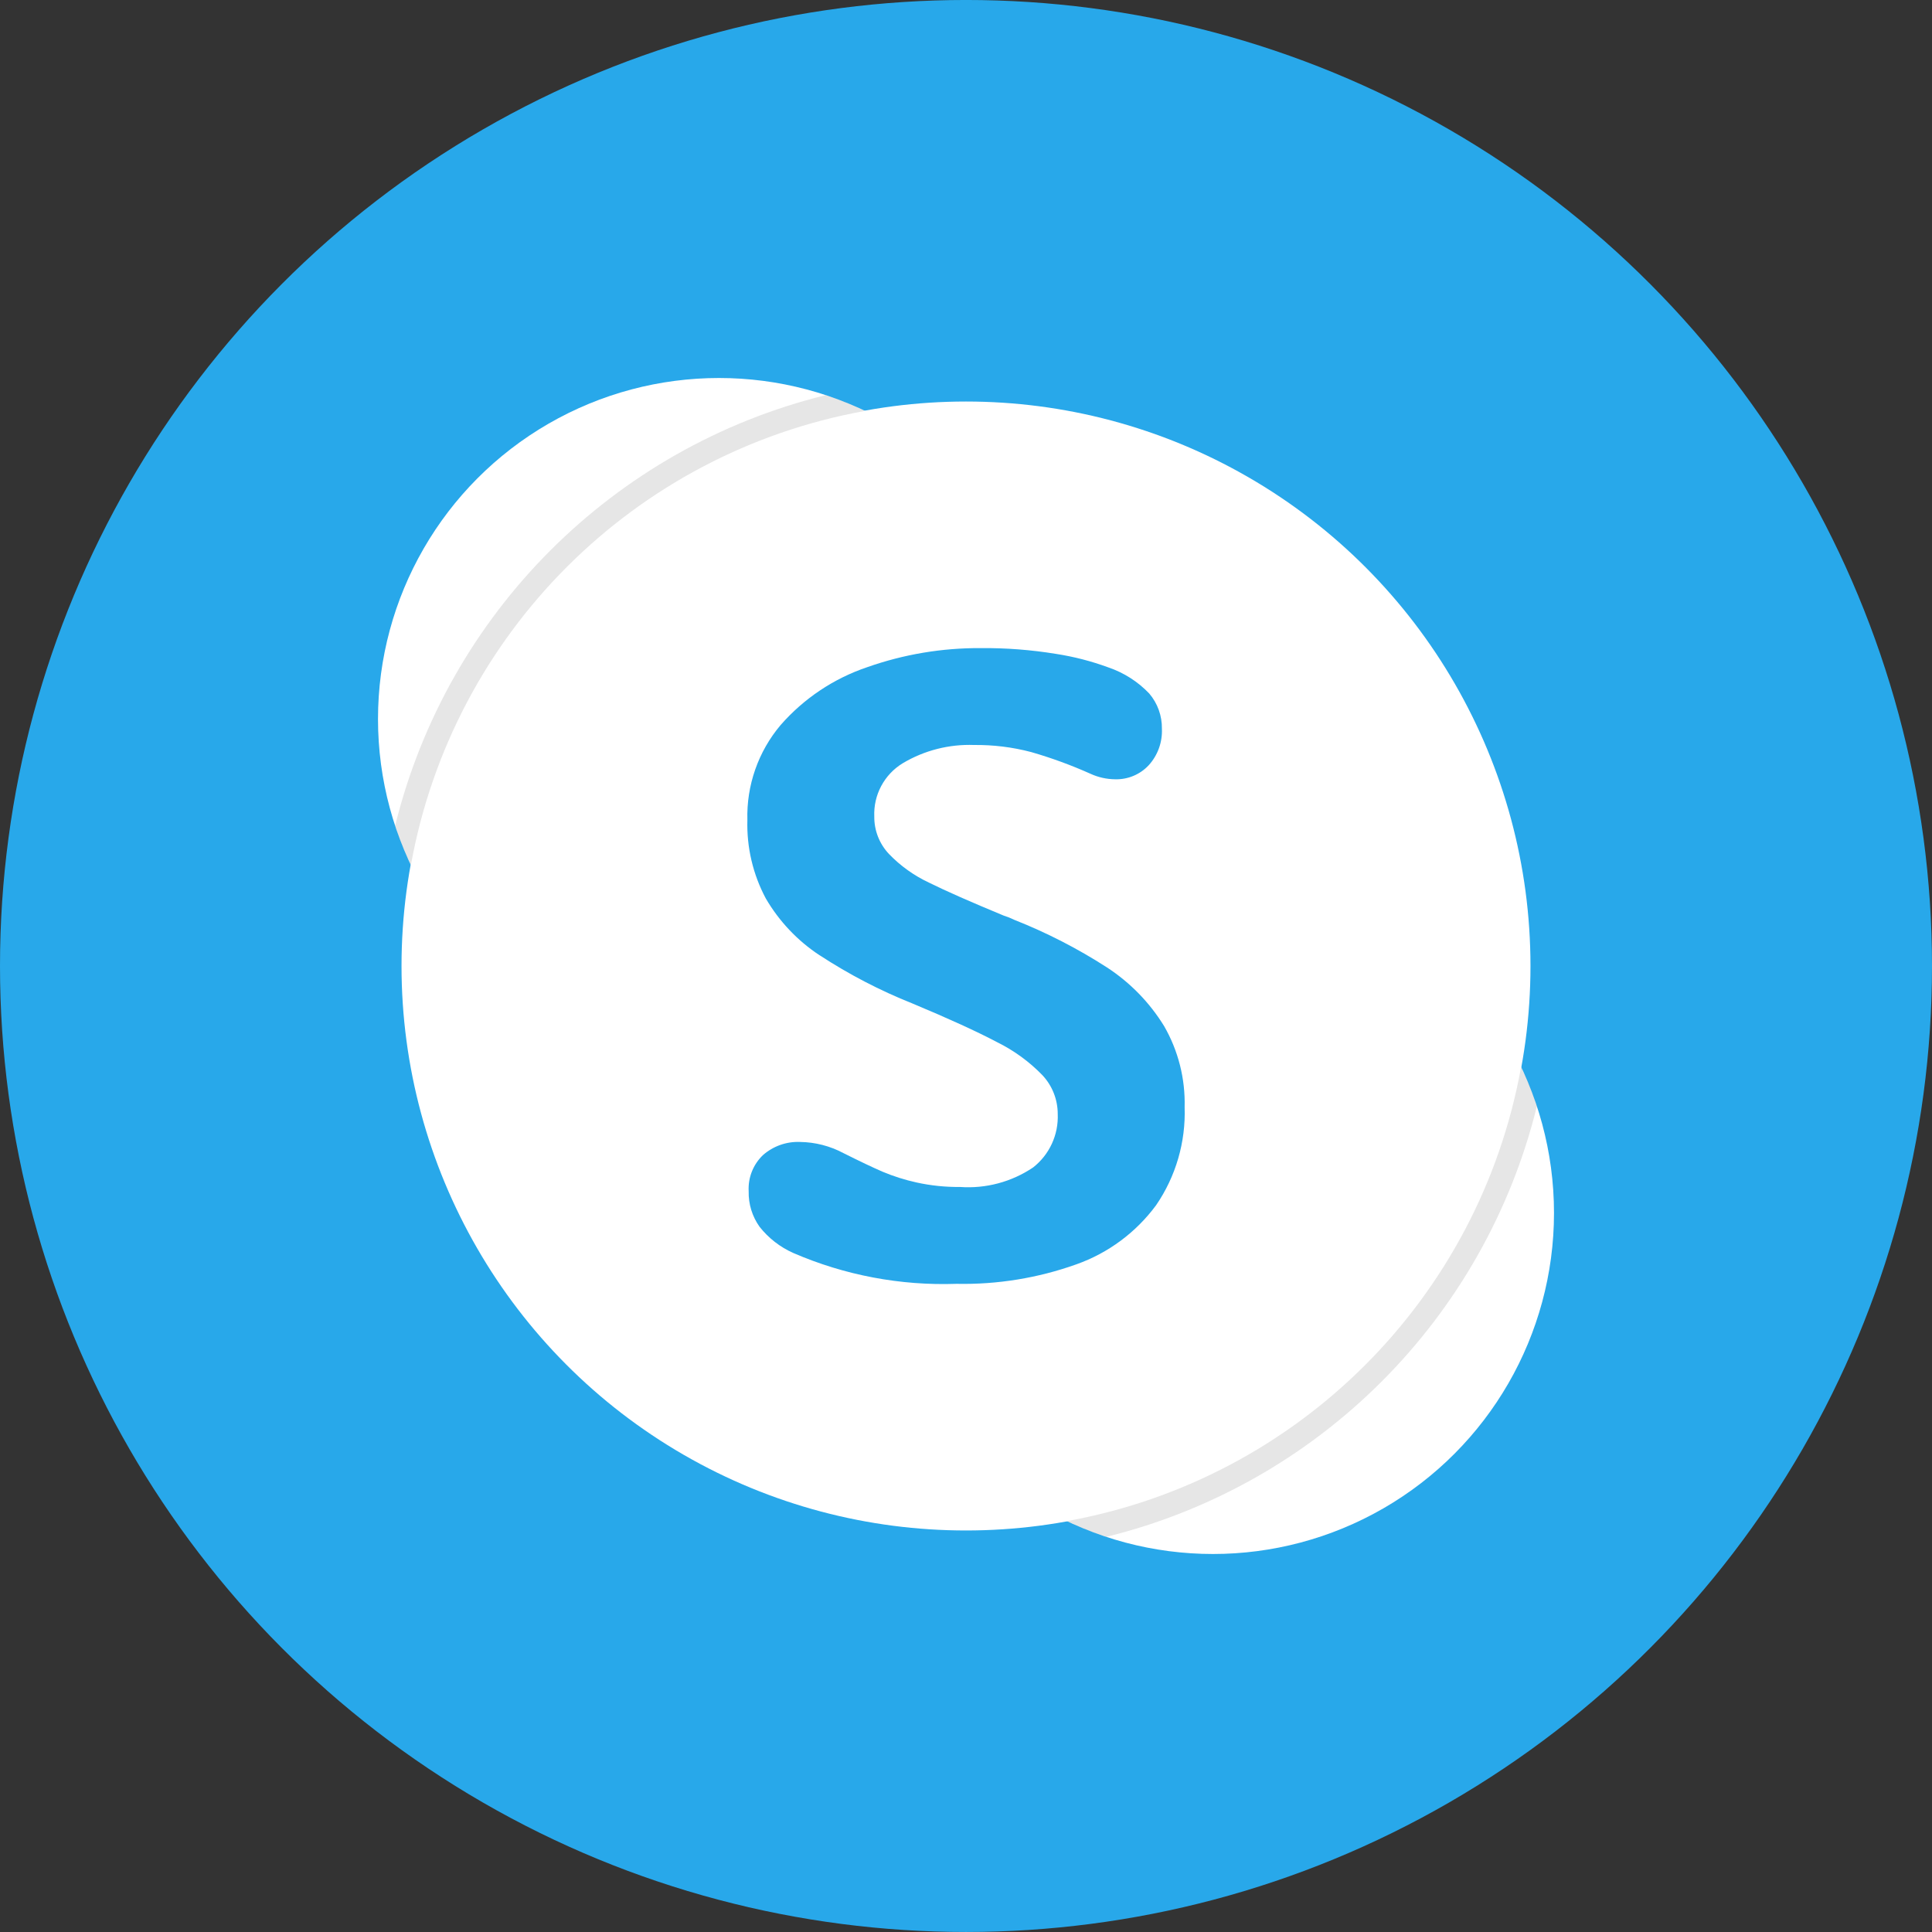 <?xml version="1.0" encoding="UTF-8"?>
<svg xmlns="http://www.w3.org/2000/svg" width="115" height="115" version="1.1" viewBox="0 0 115 115">
  <rect x="0" y="0" width="115" height="115" fill="#333333" stroke="none"/>
  <!-- Generator: Adobe Illustrator 28.7.1, SVG Export Plug-In . SVG Version: 1.2.0 Build 142)  -->
  <g>
    <g id="Layer_1">
      <circle cx="57.5" cy="57.499" r="57.5" fill="#28a8ea"/>
      <g>
        <circle cx="42.8" cy="42.8" r="20.3" fill="#fff"/>
        <circle cx="72.2" cy="72.2" r="20.3" fill="#fff"/>
        <circle cx="57.5" cy="57.5" r="33.6" fill="#fff"/>
        <path d="M48.786,56.862c-1.314-.865-2.409-2.022-3.202-3.381-.766-1.435-1.144-3.044-1.097-4.67-.058-2.063.646-4.075,1.977-5.652,1.384-1.583,3.162-2.772,5.154-3.445,2.167-.765,4.451-1.149,6.749-1.136,1.504-.014,3.006.101,4.491.344,1.062.164,2.104.433,3.113.804.926.314,1.763.848,2.437,1.556.497.583.764,1.327.753,2.093.036.803-.248,1.588-.791,2.182-.515.548-1.239.85-1.99.829-.511-.004-1.016-.117-1.48-.332-1.142-.511-2.319-.942-3.521-1.288-1.107-.292-2.249-.433-3.393-.421-1.491-.055-2.966.321-4.248,1.084-1.103.67-1.753,1.888-1.697,3.177-.008.83.308,1.631.88,2.233.681.706,1.485,1.281,2.373,1.697.995.494,2.479,1.149,4.452,1.965.219.069.432.154.638.255,1.925.761,3.771,1.71,5.511,2.832,1.374.896,2.533,2.086,3.394,3.483.847,1.468,1.27,3.141,1.225,4.835.071,2.075-.524,4.118-1.697,5.831-1.195,1.621-2.848,2.848-4.746,3.521-2.287.817-4.704,1.21-7.132,1.161-3.337.117-6.658-.51-9.721-1.837-.784-.349-1.471-.883-2.003-1.556-.441-.617-.669-1.36-.651-2.118-.044-.809.268-1.597.855-2.156.609-.533,1.399-.812,2.207-.778.9.012,1.783.24,2.577.663.986.494,1.765.864,2.335,1.11.651.273,1.326.486,2.016.638.85.187,1.719.277,2.589.268,1.539.11,3.071-.299,4.351-1.161.972-.761,1.518-1.943,1.467-3.177.002-.863-.327-1.694-.918-2.322-.782-.805-1.697-1.47-2.704-1.965-1.191-.629-2.867-1.395-5.027-2.297-1.933-.77-3.783-1.732-5.524-2.871" fill="#28a8ea" fill-rule="evenodd"/>
        <path d="M49.142,23.522c-12.637,3.117-22.503,12.983-25.62,25.62.248.804.562,1.586.938,2.338,2.49-13.76,13.26-24.53,27.02-27.02-.752-.376-1.534-.69-2.338-.938Z" fill-rule="evenodd" isolation="isolate" opacity=".1"/>
        <path d="M90.54,63.52c-2.49,13.76-13.26,24.53-27.02,27.02.752.376,1.534.69,2.338.938,12.637-3.117,22.503-12.983,25.62-25.62-.248-.804-.562-1.586-.938-2.338Z" fill-rule="evenodd" isolation="isolate" opacity=".1"/>
      </g>
    </g>
  </g>
</svg>